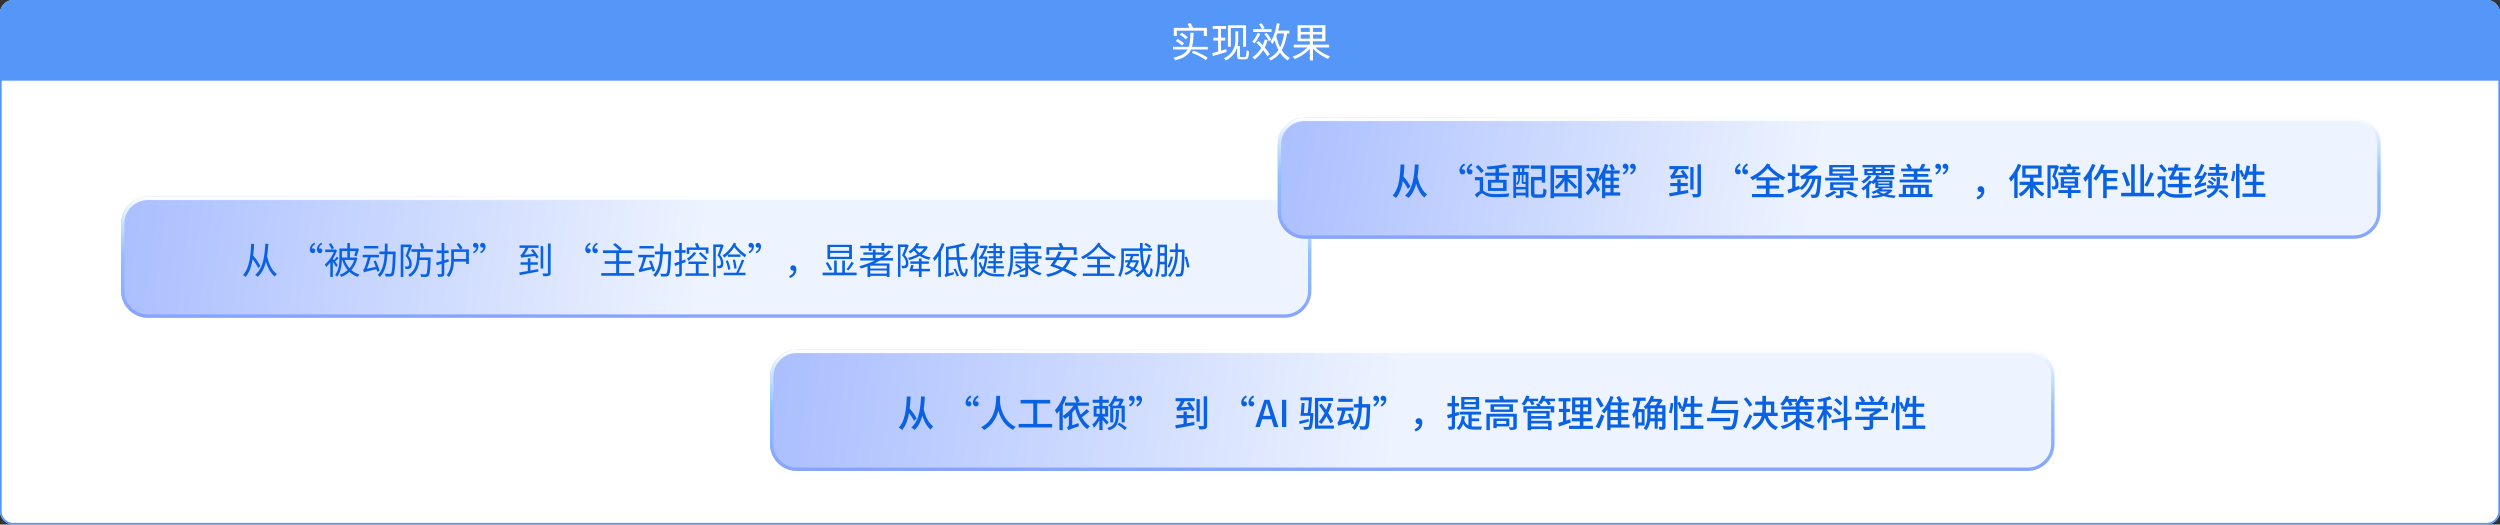 <svg xmlns="http://www.w3.org/2000/svg" width="1487" height="312" fill="none" viewBox="0 0 1487 312"><rect x="0" y="0" width="1487" height="312" fill="#333333" stroke="none"/><defs><linearGradient id="a" x1="0" x2=".51" y1="0" y2=".007"><stop offset="0%" stop-color="#aabeff"/><stop offset="98.571%" stop-color="#eef4ff"/></linearGradient><linearGradient id="b" x1=".5" x2=".5" y1="0" y2="1"><stop offset="0%" stop-color="#fff"/><stop offset="47.26%" stop-color="#8fc2ff"/><stop offset="99.286%" stop-color="#87a3ff"/></linearGradient><linearGradient id="c" x1="0" x2=".509" y1="0" y2=".006"><stop offset="0%" stop-color="#aabeff"/><stop offset="98.571%" stop-color="#eef4ff"/></linearGradient><linearGradient id="d" x1=".5" x2=".5" y1="0" y2="1"><stop offset="0%" stop-color="#fff"/><stop offset="47.26%" stop-color="#8fc2ff"/><stop offset="99.286%" stop-color="#87a3ff"/></linearGradient><linearGradient id="e" x1="0" x2=".512" y1="0" y2=".009"><stop offset="0%" stop-color="#aabeff"/><stop offset="98.571%" stop-color="#eef4ff"/></linearGradient><linearGradient id="f" x1=".5" x2=".5" y1="0" y2="1"><stop offset="0%" stop-color="#fff"/><stop offset="47.26%" stop-color="#8fc2ff"/><stop offset="99.286%" stop-color="#87a3ff"/></linearGradient></defs><path fill="#fff" d="M0 8v296a8 8 0 0 0 8 8h1471a8 8 0 0 0 8-8V8a8 8 0 0 0-8-8H8a8 8 0 0 0-8 8"/><path fill="#5597f8" fill-rule="evenodd" d="M0 8v296a8 8 0 0 0 8 8h1471a8 8 0 0 0 8-8V8a8 8 0 0 0-8-8H8a8 8 0 0 0-8 8m1 0v296q0 2.9 2.05 4.95T8 311h1471q2.9 0 4.95-2.05T1486 304V8q0-2.9-2.05-4.95T1479 1H8Q5.1 1 3.05 3.05T1 8"/><path fill="#5597f8" d="M0 48h1487V8a8 8 0 0 0-8-8H8a8 8 0 0 0-8 8z"/><path fill="#fff" d="M708.912 31.432c3.192 1.2 6.384 2.856 8.328 4.344l1.104-1.416c-1.992-1.416-5.352-3.072-8.568-4.248zm-7.152-10.8c1.296.768 2.832 1.968 3.528 2.808l1.152-1.296c-.744-.864-2.304-1.944-3.6-2.664zm-2.4 3.744c1.368.744 2.976 1.944 3.744 2.808l1.104-1.368c-.792-.84-2.424-1.944-3.768-2.64zm-1.2-7.8v4.872h1.8v-3.192h16.056v3.192h1.872v-4.872h-8.232c-.36-.84-.984-2.016-1.584-2.904l-1.776.552c.432.72.888 1.584 1.224 2.352zm-.456 11.28v1.56h8.664c-1.344 2.328-3.816 3.888-8.424 4.848.384.408.84 1.104 1.032 1.584 5.4-1.248 8.088-3.336 9.456-6.432h10.008v-1.56h-9.456c.696-2.328.864-5.112.96-8.4h-1.872c-.096 3.408-.24 6.168-1.008 8.4zm32.664-12.84v12.768h1.728V16.6h7.272v11.184h1.776V15.016zM721.032 31.6l.408 1.752a895 895 0 0 1 8.184-2.448l-.216-1.68-3.144.936v-6.072h2.52v-1.68h-2.52v-5.256h3v-1.68h-7.944v1.68h3.216v5.256h-2.856v1.68h2.856v6.576c-1.32.36-2.52.696-3.504.936m13.776-12.96v4.632c0 3.768-.768 8.304-6.84 11.424.36.264.936.936 1.128 1.296 3.984-2.088 5.88-4.944 6.744-7.824v5.064c0 1.632.624 2.064 2.304 2.064h2.208c2.064 0 2.352-.96 2.568-4.752a3.6 3.6 0 0 1-1.464-.72c-.12 3.432-.264 4.104-1.104 4.104h-1.968c-.672 0-.864-.168-.864-.864v-5.688h-1.464c.336-1.392.432-2.784.432-4.056v-4.68zm13.248.96c-.768 1.848-1.968 3.816-3.216 5.184.36.24 1.008.816 1.272 1.08 1.248-1.44 2.616-3.72 3.504-5.808zm3.96.648c1.08 1.296 2.208 3.072 2.664 4.248l1.44-.84c-.48-1.152-1.656-2.88-2.76-4.128zm-3.192-5.832c.696.888 1.392 2.088 1.728 2.928h-5.16v1.632h10.92v-1.632h-5.448l1.32-.6c-.336-.816-1.104-2.04-1.872-2.928zm-1.512 10.944c.96.936 1.968 2.016 2.904 3.12-1.344 2.328-3.12 4.2-5.304 5.544.384.288 1.032.96 1.272 1.296 2.04-1.392 3.768-3.216 5.16-5.472 1.032 1.32 1.92 2.592 2.448 3.6l1.44-1.128c-.648-1.152-1.752-2.616-2.976-4.08a26 26 0 0 0 1.704-4.416l-1.704-.312c-.312 1.2-.72 2.304-1.2 3.36a60 60 0 0 0-2.4-2.472zm12.456-5.472h4.008c-.48 3.216-1.2 5.952-2.352 8.208-.984-1.968-1.728-4.176-2.232-6.528zm-.288-6.072c-.696 4.272-1.896 8.376-3.864 10.992.384.312.984 1.008 1.224 1.368.48-.672.912-1.416 1.32-2.232.6 2.136 1.344 4.104 2.256 5.832-1.416 2.088-3.312 3.696-5.856 4.872.384.312 1.008 1.008 1.248 1.344 2.304-1.2 4.128-2.712 5.544-4.608 1.248 1.896 2.76 3.456 4.584 4.512a7.3 7.3 0 0 1 1.272-1.44c-1.944-1.008-3.528-2.616-4.824-4.632 1.56-2.64 2.52-5.904 3.144-9.936h1.368v-1.68h-6.648c.36-1.32.648-2.712.912-4.128zm12.336 1.176v9.552h7.248v2.04h-9.576v1.656h8.112c-2.16 2.304-5.592 4.368-8.736 5.4.408.384.96 1.032 1.248 1.488 3.168-1.2 6.624-3.48 8.952-6.12v6.912h1.896v-7.032c2.376 2.568 5.88 4.896 8.976 6.12.264-.456.84-1.128 1.224-1.512-3.024-1.008-6.504-3.048-8.736-5.256h8.112v-1.656h-9.576v-2.04h7.392v-9.552zm1.848 5.496h5.4v2.496h-5.4zm7.296 0h5.448v2.496h-5.448zm-7.296-3.936h5.4V19h-5.4zm7.296 0h5.448V19h-5.448z"/><path fill="url(#a)" d="M72 133v40c0 8.837 7.163 16 16 16h676c8.837 0 16-7.163 16-16v-40c0-8.837-7.163-16-16-16H88c-8.837 0-16 7.163-16 16"/><path fill="url(#b)" fill-rule="evenodd" d="M72 133v40c0 8.837 7.163 16 16 16h676c8.837 0 16-7.163 16-16v-40c0-8.837-7.163-16-16-16H88c-8.837 0-16 7.163-16 16m2 0v40q0 5.799 4.1 9.9 4.101 4.1 9.9 4.1h676q5.799 0 9.9-4.1 4.1-4.101 4.1-9.9v-40q0-5.799-4.1-9.9-4.101-4.1-9.9-4.1H88q-5.799 0-9.9 4.1-4.1 4.101-4.1 9.9"/><path fill="#0a62e3" d="M149.35 145.004c-.33 8.162-1.21 14.718-4.84 18.568.44.264 1.32.858 1.584 1.144 2.244-2.662 3.476-6.204 4.18-10.56 1.342 1.782 2.64 3.85 3.322 5.258l1.254-1.166c-.814-1.716-2.618-4.29-4.246-6.248.264-2.134.418-4.444.55-6.908zm8.47-.022c-.484 8.47-1.65 14.85-6.05 18.524.44.264 1.298.858 1.584 1.144 2.42-2.266 3.894-5.258 4.84-8.976.968 3.212 2.596 6.71 5.28 8.822.286-.484.858-1.188 1.232-1.496-3.366-2.31-5.082-7.04-5.83-10.736.33-2.2.55-4.598.726-7.194zm29.656.22-.462-.836c-1.408.638-2.75 2.156-2.75 4.114 0 1.21.792 2.09 1.738 2.09.99 0 1.496-.748 1.496-1.43 0-.792-.55-1.408-1.364-1.408-.242 0-.484.066-.616.176 0-.968.77-2.112 1.958-2.706m4.224 0-.462-.836c-1.408.638-2.75 2.156-2.75 4.114 0 1.21.792 2.09 1.738 2.09.99 0 1.496-.748 1.496-1.43 0-.792-.55-1.408-1.386-1.408-.242 0-.462.066-.594.176 0-.968.77-2.112 1.958-2.706m3.916.022c.594.968 1.364 2.266 1.672 3.124l1.342-.77c-.374-.792-1.122-2.046-1.76-2.97zm-2.2 3.19v1.518h5.17c-1.21 2.816-3.388 5.72-5.39 7.37.242.286.638 1.078.77 1.518a23 23 0 0 0 2.486-2.706v8.624h1.54v-8.866a43 43 0 0 1 1.98 3.014l.902-1.276-1.562-2.002c.638-.55 1.386-1.342 2.09-2.068l-1.034-.924a23 23 0 0 1-1.716 2.178l-.66-.792v-.066c.99-1.562 1.848-3.256 2.464-4.95l-.836-.638-.242.066zm8.448-.638v5.742c0 3.058-.242 7.15-2.574 10.032.352.198.968.726 1.21 1.056 2.222-2.772 2.772-6.798 2.86-9.988h.198c.748 2.31 1.826 4.334 3.234 5.984a13.4 13.4 0 0 1-4.752 2.794c.308.33.704.946.902 1.342a15.5 15.5 0 0 0 4.928-3.014c1.364 1.298 3.014 2.288 4.906 2.948.242-.44.704-1.078 1.034-1.408-1.87-.55-3.498-1.452-4.84-2.64 1.628-1.848 2.904-4.202 3.608-7.15l-.99-.396-.308.088h-3.146v-3.85h3.41a32 32 0 0 1-.836 2.794l1.386.33c.462-1.1.99-2.904 1.43-4.444l-1.166-.286-.242.066h-3.982v-3.256h-1.54v3.256zm4.73 1.54v3.85h-3.212v-3.85zm4.07 5.302a13.6 13.6 0 0 1-2.794 4.906c-1.232-1.386-2.178-3.036-2.838-4.906zm5.83-8.294v1.474h8.514v-1.474zm12.408-1.43c0 1.562 0 3.146-.066 4.708h-3.146v1.584h3.08c-.264 5.016-1.144 9.614-4.158 12.364.44.242 1.012.792 1.298 1.188 3.234-3.08 4.18-8.096 4.488-13.552h3.278c-.242 7.81-.528 10.736-1.122 11.396-.22.264-.462.33-.858.33-.462 0-1.628 0-2.86-.132.286.484.462 1.166.506 1.628 1.166.088 2.376.088 3.058.022.704-.066 1.144-.264 1.584-.836.77-.968 1.034-4.092 1.342-13.156v-.836h-4.862c.044-1.562.066-3.146.066-4.708zm-12.408 17.138.022-.022v.044c.506-.308 1.298-.55 7.414-1.936l.418 1.474 1.452-.484c-.418-1.54-1.408-4.158-2.244-6.138l-1.364.374c.44 1.034.88 2.244 1.276 3.388l-5.236 1.1a42.7 42.7 0 0 0 2.244-6.754h4.928v-1.518h-9.68v1.518h3.058c-.572 2.574-1.496 5.17-1.804 5.896-.374.836-.66 1.43-1.012 1.54.198.396.44 1.188.528 1.518m33.242-17.116c.396 1.056.836 2.464 1.034 3.3l1.562-.462c-.198-.814-.66-2.178-1.078-3.19zm-5.016 3.3v1.562h3.498c-.154 5.896-.594 11.066-5.478 13.706.396.286.88.836 1.1 1.21 3.85-2.134 5.192-5.742 5.698-10.054h4.95c-.198 5.654-.462 7.766-.924 8.272-.198.22-.418.286-.814.264-.44 0-1.584 0-2.794-.11.286.462.484 1.144.506 1.628 1.166.044 2.376.088 3.014 0 .682-.066 1.122-.22 1.518-.726.682-.792.924-3.256 1.166-10.076v-.77h-6.468c.066-1.078.132-2.2.154-3.344h7.634v-1.562zm-6.38-2.75v19.294h1.562v-17.798h3.234c-.506 1.562-1.188 3.63-1.87 5.28 1.672 1.782 2.09 3.3 2.09 4.532 0 .682-.132 1.298-.462 1.54-.22.132-.462.22-.748.22-.396 0-.858 0-1.386-.022.264.418.396 1.056.418 1.496a13 13 0 0 0 1.606-.022c.44-.066.858-.198 1.188-.44.638-.44.902-1.386.902-2.596 0-1.408-.374-3.014-2.09-4.906.792-1.804 1.672-4.114 2.354-5.984l-1.122-.682-.264.088zm24.332-.924v4.422h-2.948v1.584h2.948v4.752c-1.232.352-2.376.682-3.3.902l.462 1.628 2.838-.858v5.72c0 .308-.11.396-.396.396-.264.022-1.166.022-2.178 0 .242.462.418 1.166.506 1.584 1.474 0 2.354-.044 2.904-.308.572-.264.77-.748.77-1.672v-6.226l2.684-.836-.242-1.518-2.442.726v-4.29h2.552v-1.584h-2.552v-4.422zm8.866.616c.792.99 1.65 2.266 2.046 3.168h-5.214v5.874c0 2.948-.286 6.754-2.728 9.438.374.242 1.056.836 1.32 1.166 2.288-2.508 2.904-6.16 3.036-9.218h7.238v1.386h1.65v-8.646h-5.258l1.496-.66c-.396-.858-1.254-2.112-2.112-3.08zm5.698 8.866h-7.216v-4.202h7.216zm8.36-4.202.462.836c1.408-.66 2.75-2.156 2.75-4.114 0-1.21-.792-2.09-1.738-2.09-.99 0-1.496.726-1.496 1.43 0 .792.55 1.408 1.364 1.408.242 0 .484-.088.616-.176 0 .968-.77 2.112-1.958 2.706m-4.224 0 .462.836c1.408-.66 2.75-2.156 2.75-4.114 0-1.21-.792-2.09-1.738-2.09-.99 0-1.496.726-1.496 1.43 0 .792.55 1.408 1.386 1.408.242 0 .462-.088.594-.176 0 .968-.77 2.112-1.958 2.706m40.194-3.41v13.332h1.54v-13.332zm4.356-1.54v17.314c0 .374-.11.484-.484.484-.374.022-1.584.022-2.882-.022.264.44.528 1.188.616 1.65 1.606 0 2.772-.044 3.454-.33.66-.264.902-.748.902-1.782v-17.314zm-17.094 17.204.374 1.584c2.904-.572 7.084-1.364 11-2.134l-.088-1.452-4.62.858v-3.454h4.4v-1.474h-4.4v-2.354h-1.562v2.354h-4.334v1.474h4.334v3.718zm1.254-8.734c.528-.242 1.342-.33 8.228-.99.308.506.572.968.77 1.364l1.254-.836c-.638-1.254-2.09-3.256-3.322-4.73l-1.21.704c.55.66 1.122 1.452 1.65 2.2l-5.632.484c.902-1.188 1.804-2.662 2.552-4.114h5.962v-1.452h-11.308v1.452h3.498c-.704 1.562-1.606 2.97-1.936 3.388-.374.528-.704.902-1.056.968.198.44.44 1.21.55 1.562m41.25-8.14-.462-.836c-1.408.638-2.75 2.156-2.75 4.114 0 1.21.792 2.09 1.738 2.09.99 0 1.496-.748 1.496-1.43 0-.792-.55-1.408-1.364-1.408-.242 0-.484.066-.616.176 0-.968.77-2.112 1.958-2.706m4.224 0-.462-.836c-1.408.638-2.75 2.156-2.75 4.114 0 1.21.792 2.09 1.738 2.09.99 0 1.496-.748 1.496-1.43 0-.792-.55-1.408-1.386-1.408-.242 0-.462.066-.594.176 0-.968.77-2.112 1.958-2.706m9.064.308c1.342.99 2.882 2.398 3.762 3.41h-9.724v1.606h7.832v4.84h-6.82v1.606h6.82v5.434h-8.866v1.606h19.624v-1.606h-8.976v-5.434h6.952v-1.606h-6.952v-4.84h7.854v-1.606h-7.15l1.056-.77c-.88-1.034-2.662-2.53-4.07-3.542zm15.73.814v1.474h8.514v-1.474zm12.408-1.43c0 1.562 0 3.146-.066 4.708h-3.146v1.584h3.08c-.264 5.016-1.144 9.614-4.158 12.364.44.242 1.012.792 1.298 1.188 3.234-3.08 4.18-8.096 4.488-13.552h3.278c-.242 7.81-.528 10.736-1.122 11.396-.22.264-.462.33-.858.33-.462 0-1.628 0-2.86-.132.286.484.462 1.166.506 1.628 1.166.088 2.376.088 3.058.022.704-.066 1.144-.264 1.584-.836.77-.968 1.034-4.092 1.342-13.156v-.836h-4.862c.044-1.562.066-3.146.066-4.708zm-12.408 17.138.022-.022v.044c.506-.308 1.298-.55 7.414-1.936l.418 1.474 1.452-.484c-.418-1.54-1.408-4.158-2.244-6.138l-1.364.374c.44 1.034.88 2.244 1.276 3.388l-5.236 1.1a42.7 42.7 0 0 0 2.244-6.754h4.928v-1.518h-9.68v1.518h3.058c-.572 2.574-1.496 5.17-1.804 5.896-.374.836-.66 1.43-1.012 1.54.198.396.44 1.188.528 1.518m35.332-11.198c1.386 1.254 3.256 3.036 4.158 4.048l1.078-1.078c-.968-.99-2.838-2.684-4.224-3.872zm-2.97-.88c-1.034 1.452-2.64 2.926-4.18 3.916.308.286.836.946 1.034 1.254 1.584-1.144 3.41-2.926 4.598-4.642zM404 144.498v4.29h-2.662v1.562H404v5.258c-1.1.374-2.112.682-2.904.924l.374 1.65 2.53-.924v5.39c0 .308-.11.396-.374.396-.264.022-1.122.022-2.068 0 .22.44.418 1.122.462 1.518 1.386.022 2.266-.044 2.772-.286.55-.264.748-.726.748-1.628v-5.94l2.376-.858-.264-1.518-2.112.748v-4.73h2.288v-1.562h-2.288v-4.29zm3.696 18.062v1.474H421.6v-1.474h-6.05v-5.522h4.488v-1.474h-10.56v1.474h4.4v5.522zm5.632-17.666c.308.682.682 1.562.946 2.288h-5.808v3.85h1.496v-2.398h9.834v2.178h1.584v-3.63h-5.324c-.264-.77-.748-1.826-1.188-2.684zm18.326 10.296c.66 1.672 1.254 3.872 1.43 5.324l1.364-.396c-.198-1.408-.836-3.586-1.474-5.258zm4.202-.616c.396 1.672.792 3.85.902 5.28l1.364-.22c-.132-1.43-.506-3.564-.946-5.236zm-11.594-9.174v19.294h1.496v-17.798h2.772c-.462 1.474-1.1 3.41-1.738 4.994 1.584 1.76 1.98 3.256 1.98 4.466 0 .682-.132 1.298-.462 1.54-.176.132-.418.176-.682.198-.374.022-.792 0-1.276-.022.242.418.374 1.056.396 1.452.506.022 1.034.022 1.474-.022.462-.066.858-.176 1.166-.418.594-.44.858-1.386.858-2.574 0-1.386-.374-2.97-1.958-4.818.726-1.738 1.54-3.916 2.178-5.72l-1.078-.638-.242.066zm12.188-1.034c-1.43 3.08-3.982 5.83-6.688 7.524.286.33.814 1.012.99 1.342a23 23 0 0 0 2.2-1.782v1.32h7.458v-1.43h-7.326a23.3 23.3 0 0 0 3.63-4.356c1.65 2.2 4.158 4.598 6.358 6.094.176-.44.55-1.122.858-1.496-2.244-1.342-4.95-3.784-6.424-5.94l.396-.77zm-5.984 17.864v1.474h12.958v-1.474h-4.136c1.144-2.068 2.464-5.06 3.41-7.436l-1.474-.396c-.77 2.354-2.156 5.72-3.322 7.832zm18.986-12.408.462.836c1.408-.66 2.75-2.156 2.75-4.114 0-1.21-.792-2.09-1.738-2.09-.99 0-1.496.726-1.496 1.43 0 .792.55 1.408 1.364 1.408.242 0 .484-.088.616-.176 0 .968-.77 2.112-1.958 2.706m-4.224 0 .462.836c1.408-.66 2.75-2.156 2.75-4.114 0-1.21-.792-2.09-1.738-2.09-.99 0-1.496.726-1.496 1.43 0 .792.55 1.408 1.386 1.408.242 0 .462-.088.594-.176 0 .968-.77 2.112-1.958 2.706m24.618 15.532c2.31-.814 3.806-2.618 3.806-4.994 0-1.54-.66-2.53-1.87-2.53-.902 0-1.672.55-1.672 1.584s.748 1.562 1.65 1.562l.374-.044c-.11 1.518-1.078 2.552-2.772 3.256zm23.914-14.894h11.286v2.288H493.76zm0-3.542h11.286v2.266H493.76zm-1.606-1.32v8.492h14.564v-8.492zm14.278 10.142c-.726 1.408-2.046 3.3-3.036 4.488l1.276.638c1.012-1.188 2.244-2.926 3.19-4.466zm-15.312.726c.902 1.408 1.958 3.344 2.464 4.488l1.342-.66c-.484-1.122-1.606-3.014-2.508-4.378zm9.834-1.496v7.172h-3.256v-7.172h-1.562v7.172h-6.864v1.584h20.24v-1.584h-6.974v-7.172zm27.654-6.116a21 21 0 0 1-2.464 2.376v-1.122h-5.368v-1.628h-1.628v1.628h-5.632v1.408h5.632v1.98h-7.48v1.474h8.624c-2.86 1.408-5.984 2.53-9.174 3.344.308.352.748 1.078.902 1.43 1.32-.396 2.662-.814 3.96-1.32v6.336h1.628v-.682h9.834v.66h1.628v-8.03h-8.998a38 38 0 0 0 3.256-1.738h7.832v-1.474h-5.544a25.4 25.4 0 0 0 4.356-3.85zm-7.832 4.642v-1.98h5.016a27 27 0 0 1-2.838 1.98zm-3.168 7.392h9.834v1.87h-9.834zm0-1.144v-1.738h9.834v1.738zm-5.896-13.596v1.474h5.016v1.628h1.606v-1.628h5.984v1.628h1.606v-1.628h5.126v-1.474h-5.126v-1.628h-1.606v1.628h-5.984v-1.628h-1.606v1.628zm37.928 1.628c-.682.99-1.606 1.87-2.662 2.618-.99-.704-1.804-1.518-2.42-2.42l.176-.198zm-4.466-3.256c-.902 1.65-2.552 3.652-4.84 5.126.352.242.836.77 1.078 1.122a16.4 16.4 0 0 0 2.178-1.804c.616.814 1.32 1.562 2.134 2.244-1.716.99-3.696 1.716-5.676 2.156.286.33.682.924.836 1.32 2.156-.55 4.268-1.386 6.116-2.53 1.65 1.078 3.564 1.87 5.632 2.332.22-.418.66-1.034 1.012-1.342-1.936-.374-3.784-1.034-5.346-1.892 1.518-1.188 2.772-2.618 3.586-4.378l-1.034-.506-.264.066h-4.796c.374-.528.726-1.078 1.034-1.606zm-3.74 10.956v1.452h5.104v2.992h-3.718l.616-2.156-1.496-.198c-.286 1.232-.748 2.772-1.144 3.806h5.742v3.388h1.606v-3.388h4.994v-1.452h-4.994v-2.992h4.312v-1.452h-4.312v-1.694h-1.606v1.694zm-7.326-10.054v19.294h1.474v-17.798h2.948c-.55 1.474-1.254 3.41-1.98 4.972 1.782 1.76 2.244 3.256 2.266 4.466 0 .704-.132 1.32-.528 1.54-.176.154-.44.198-.748.22a8 8 0 0 1-1.408-.044c.264.44.418 1.056.44 1.474.528.022 1.1.022 1.584-.044.484-.044.88-.176 1.21-.396.638-.462.924-1.408.924-2.596 0-1.386-.418-2.97-2.2-4.796.836-1.76 1.716-3.894 2.42-5.698l-1.078-.66-.242.066zm33 14.696c.748 1.364 1.606 3.19 1.936 4.29l1.298-.462c-.396-1.1-1.276-2.882-2.024-4.202zm-6.886-15.51c-1.21 3.432-3.212 6.82-5.346 9.02.308.374.77 1.254.924 1.65.792-.836 1.562-1.826 2.288-2.926v12.364h1.562v-14.938a39 39 0 0 0 2.134-4.708zm2.156 20.24c.374-.242.968-.484 4.994-1.65a9 9 0 0 1-.044-1.386l-3.102.792v-8.074h5.038c.66 5.94 1.958 9.988 4.356 10.032.858.022 1.628-.946 2.046-4.29-.286-.132-.924-.528-1.21-.836-.154 2.046-.44 3.19-.858 3.168-1.21-.066-2.178-3.322-2.728-8.074h4.444v-1.562h-4.62a94 94 0 0 1-.374-5.962c1.496-.33 2.904-.704 4.092-1.122l-1.408-1.32c-2.398.924-6.622 1.782-10.34 2.332l.022.022-.022 15.202c0 .836-.528 1.188-.902 1.342.242.33.528.99.616 1.386m6.732-11.88h-4.884v-4.84a81 81 0 0 0 4.532-.792c.088 1.98.198 3.872.352 5.632m11.968-8.426c-.858 3.256-2.266 6.446-3.96 8.58.286.396.704 1.298.836 1.694.572-.726 1.122-1.584 1.628-2.486v12.386h1.474v-15.422a39 39 0 0 0 1.518-4.334zm7.084 1.804v1.232h2.772v1.716h-3.762v1.276h3.762v1.804h-2.772v1.232h2.772v1.672h-3.124v1.32h3.124v1.716h-3.696v1.342h3.696v2.662h1.408v-2.662h4.708v-1.342h-4.708v-1.716h3.982v-1.32h-3.982v-1.672h3.63v-3.036h1.584v-1.276h-1.584v-2.948h-3.63v-1.738h-1.408v1.738zm4.18 4.224h2.31v1.804h-2.31zm0-1.276v-1.716h2.31v1.716zm-9.614 5.148c0-.176.286-.374.572-.528h2.464c-.22 2.024-.594 3.718-1.122 5.17-.528-.88-.99-1.936-1.342-3.212l-1.188.44c.506 1.738 1.144 3.124 1.892 4.224-.704 1.364-1.606 2.42-2.684 3.168.308.198.858.726 1.1 1.034.99-.726 1.87-1.716 2.574-3.014 2.2 2.244 5.126 2.75 8.448 2.75h3.586c.066-.418.308-1.1.55-1.474-.88.022-3.388.022-4.07.022-3.014 0-5.83-.44-7.876-2.618.836-1.98 1.408-4.51 1.694-7.656l-.902-.22-.264.044h-1.628c1.034-1.694 2.09-3.85 2.992-6.028l-.99-.66-.484.22h-3.432v1.452h2.86c-.77 1.958-1.76 3.74-2.112 4.29-.418.682-.946 1.276-1.32 1.364.22.308.55.924.682 1.232m20.988 3.366c1.1.704 2.53 1.716 3.212 2.376l.99-1.034c-.748-.616-2.2-1.606-3.278-2.244zm12.056-4.07v1.738h-4.268v-1.738zm0-1.254h-4.268V150.9h4.268zm-7.062-7.722c.33.506.704 1.122.99 1.694h-8.712v6.512c0 3.234-.154 7.722-1.914 10.89.374.176 1.056.616 1.364.902 1.848-3.344 2.134-8.36 2.134-11.792v-5.038h7.26v1.76h-5.654v1.21h5.654v1.584h-6.71v1.254h6.71v1.738h-5.852v1.21h5.852v2.53c-2.684 1.078-5.478 2.2-7.304 2.838l.66 1.364c1.87-.792 4.312-1.848 6.644-2.904v2.354c0 .374-.132.484-.528.506-.374.022-1.716.022-3.08-.022.242.396.462 1.012.572 1.408 1.826 0 2.992 0 3.74-.22.682-.242.968-.66.968-1.672v-3.63c1.716 2.156 4.202 3.718 7.15 4.488.22-.374.638-.99.99-1.298-1.936-.418-3.674-1.144-5.126-2.156a30 30 0 0 0 3.74-2.288l-1.232-.968c-.88.748-2.354 1.738-3.542 2.464-.814-.726-1.474-1.518-1.98-2.398v-.396h5.83v-2.838h2.156v-1.452h-2.156v-2.706h-5.83v-1.76h7.766v-1.474h-7.656c-.33-.66-.836-1.496-1.298-2.156zm20.79.132c.352.66.726 1.474 1.034 2.156h-8.096v4.466h1.65v-2.904h14.542v2.904h1.738v-4.466h-7.898a56 56 0 0 0-1.276-2.574zm5.324 9.79c-.682 1.782-1.65 3.212-2.904 4.4a83 83 0 0 0-4.708-1.716 58 58 0 0 0 1.738-2.684zm-7.854 0a50 50 0 0 1-2.332 3.41 91 91 0 0 1 5.786 2.156c-2.134 1.43-4.884 2.354-8.228 2.948.352.352.858 1.1 1.056 1.496 3.586-.77 6.578-1.914 8.932-3.696 2.772 1.21 5.324 2.508 6.952 3.608l1.364-1.43c-1.694-1.078-4.202-2.288-6.93-3.432 1.342-1.342 2.376-3.014 3.146-5.06h4.246v-1.562h-11.11c.594-1.1 1.144-2.2 1.584-3.234l-1.782-.352c-.44 1.122-1.078 2.354-1.76 3.586h-5.984v1.562zm26.268-10.406c-2.222 3.498-6.248 6.732-10.274 8.558.418.352.902.902 1.144 1.342.88-.44 1.76-.946 2.618-1.496v1.43h5.808v3.432h-5.676v1.474h5.676v3.63h-8.47v1.496h18.766v-1.496h-8.58v-3.63h5.94v-1.474h-5.94v-3.432h5.94v-1.452c.836.572 1.672 1.1 2.552 1.606.242-.484.726-1.056 1.144-1.386-3.586-1.892-6.842-4.18-9.57-7.348l.374-.572zm-6.446 8.36c2.486-1.606 4.796-3.652 6.6-5.896 2.09 2.398 4.312 4.246 6.754 5.896zm33.814-7.194c1.1.616 2.442 1.562 3.102 2.2l.968-1.056c-.682-.638-2.046-1.54-3.146-2.09zm-13.662 2.288v6.292c0 2.926-.176 6.886-1.87 9.746.352.176.99.682 1.254.99 1.87-3.036 2.156-7.568 2.156-10.736v-4.796h9.658c.176 4.18.594 7.92 1.364 10.692a13.5 13.5 0 0 1-4.158 3.718c.33.286.924.88 1.166 1.188a15.3 15.3 0 0 0 3.564-3.168c.792 1.98 1.826 3.146 3.212 3.146 1.562 0 2.09-1.078 2.376-4.664-.418-.198-.99-.528-1.342-.88-.088 2.794-.33 3.96-.858 3.96-.88 0-1.65-1.144-2.244-3.102 1.518-2.332 2.596-5.192 3.3-8.58l-1.54-.242c-.506 2.552-1.254 4.818-2.288 6.732-.484-2.354-.814-5.368-.946-8.8h5.522v-1.496h-5.588c-.022-1.034-.022-2.09-.022-3.19h-1.628l.066 3.19zm2.662 10.956c1.056.396 2.2.924 3.3 1.474a10.85 10.85 0 0 1-4.114 2.222c.286.308.638.836.814 1.21 1.716-.594 3.3-1.474 4.598-2.728.902.506 1.694.99 2.31 1.43l.924-1.1c-.594-.418-1.408-.88-2.288-1.364 1.034-1.276 1.826-2.86 2.288-4.796l-.902-.308-.264.044h-3.102c.352-.814.682-1.65.946-2.42h3.3v-1.342h-7.898v1.342h3.102a26 26 0 0 1-.968 2.42h-2.398v1.32h1.782c-.484.968-.968 1.87-1.43 2.596m6.072-2.596c-.44 1.188-1.034 2.222-1.782 3.08a56 56 0 0 0-2.354-1.078c.33-.594.682-1.276 1.034-2.002zm20.636-3.52c-.374 2.2-1.056 4.4-2.002 5.918.308.176.88.572 1.144.77.968-1.606 1.76-4.026 2.222-6.446zm8.338.352c.616 2.024 1.232 4.708 1.408 6.292l1.43-.374c-.22-1.518-.858-4.18-1.518-6.182zm-16.06-7.414v7.854c0 3.212-.11 7.59-1.518 10.67.374.132 1.012.506 1.298.726.946-2.112 1.364-4.906 1.54-7.524h2.75v5.544c0 .286-.11.374-.352.374-.242.022-1.012.022-1.848 0 .198.396.396 1.1.44 1.496 1.254 0 2.024-.044 2.552-.286.484-.264.66-.726.66-1.54V145.51zm1.43 1.518h2.64v3.52h-2.64zm0 5.038h2.64v3.63h-2.684l.044-2.332zm9.086-7.348v3.652h-3.322v1.54h3.322c-.066 4.334-.638 9.614-4.378 13.904.374.198.968.682 1.232.99 3.96-4.598 4.554-10.252 4.62-14.894h2.464c-.22 8.866-.462 12.034-.99 12.716-.198.308-.374.374-.726.352-.418 0-1.298 0-2.288-.066.264.418.418 1.078.462 1.54.924.044 1.87.044 2.486-.022s1.034-.264 1.43-.836c.726-.99.924-4.246 1.166-14.388v-.836h-4.004v-3.652z"/><path fill="url(#c)" d="M458 264.094c0 8.837 7.163 16 16 16h732c8.837 0 16-7.163 16-16V224c0-8.837-7.163-16-16-16H474c-8.837 0-16 7.163-16 16z"/><path fill="url(#d)" fill-rule="evenodd" d="M458 264.094c0 8.837 7.163 16 16 16h732c8.837 0 16-7.163 16-16V224c0-8.837-7.163-16-16-16H474c-8.837 0-16 7.163-16 16zm2 0q0 5.8 4.1 9.9 4.101 4.1 9.9 4.1h732q5.799 0 9.9-4.1 4.1-4.1 4.1-9.9V224q0-5.799-4.1-9.9-4.101-4.1-9.9-4.1H474q-5.799 0-9.9 4.1-4.1 4.101-4.1 9.9z"/><path fill="#0a62e3" d="M539.337 235.85c-.286 8.096-1.166 14.718-4.752 18.48.572.308 1.694 1.078 2.046 1.43 2.112-2.53 3.322-5.94 4.048-10.076 1.232 1.606 2.398 3.432 2.992 4.708l1.562-1.496c-.792-1.628-2.53-4.07-4.158-5.918.264-2.178.44-4.554.55-7.062zm8.492-.022c-.396 8.382-1.54 14.828-5.808 18.436.572.33 1.672 1.122 2.046 1.452 2.2-2.112 3.608-4.928 4.532-8.404.968 3.08 2.53 6.248 4.95 8.206.352-.594 1.1-1.496 1.562-1.914-3.234-2.222-4.906-6.842-5.676-10.472.33-2.222.528-4.62.682-7.216zm29.942.396-.55-.968c-1.474.682-2.86 2.2-2.86 4.246 0 1.276.792 2.222 1.826 2.222s1.584-.748 1.584-1.518c0-.836-.572-1.496-1.452-1.496-.22 0-.418.066-.55.154.022-.858.748-2.046 2.002-2.64m4.312 0-.528-.968c-1.496.682-2.86 2.2-2.86 4.246 0 1.276.792 2.222 1.826 2.222 1.012 0 1.584-.748 1.584-1.518 0-.836-.572-1.496-1.452-1.496-.22 0-.44.066-.55.154.022-.858.748-2.046 1.98-2.64m10.428-.748c-.066 3.542.176 13.926-8.91 18.634.682.462 1.364 1.122 1.716 1.672 5.016-2.794 7.37-7.282 8.492-11.462 1.166 4.004 3.608 8.888 8.822 11.352.308-.572.924-1.298 1.54-1.782-7.766-3.454-9.13-12.32-9.438-15.092.11-1.32.132-2.464.154-3.322zm13.376 16.676v2.09h19.91v-2.09h-8.888v-12.166h7.722v-2.156h-17.578v2.156h7.524v12.166zm29.722 3.784v-.022c.506-.374 1.298-.704 6.182-2.442-.11-.44-.242-1.254-.286-1.804l-3.74 1.232v-7.502a32 32 0 0 0 1.76-2.112c1.43 5.126 3.784 9.57 7.216 11.946.352-.55 1.034-1.32 1.54-1.716-1.914-1.166-3.498-3.08-4.774-5.368 1.386-.924 3.014-2.244 4.356-3.388l-1.562-1.452c-.88 1.012-2.31 2.288-3.564 3.278a27 27 0 0 1-1.782-5.236h6.732v-1.936h-7.194l1.672-.616c-.264-.902-.946-2.288-1.562-3.344l-1.848.616c.55 1.034 1.166 2.442 1.408 3.344h-6.732v1.936h5.038c-1.65 2.398-3.982 4.576-6.336 6.028v-6.336c.88-1.606 1.65-3.3 2.266-4.972l-1.958-.594c-1.144 3.256-3.036 6.468-5.038 8.558.374.506.968 1.606 1.166 2.112a25 25 0 0 0 1.584-1.958v11.66h1.98v-8.25a15 15 0 0 1 1.276 1.606 24 24 0 0 0 2.332-1.826v4.906c0 1.078-.748 1.782-1.188 2.112.33.33.88 1.1 1.056 1.54m28.204-12.144c-.066 6.71-.308 9.284-5.214 10.736.352.308.814.99.99 1.386 5.412-1.672 5.874-4.84 5.962-12.122zm.836 8.712c1.496.968 3.432 2.376 4.378 3.278l1.188-1.342c-.99-.858-2.992-2.2-4.444-3.08zm-14.146-11.022v6.314h2.794c-.902 1.804-2.288 3.63-3.608 4.664.308.528.77 1.408.946 1.98 1.188-1.056 2.332-2.728 3.234-4.51v5.852h1.936v-6.006c.924.99 1.826 2.046 2.332 2.794l1.298-1.276c-.704-.946-2.068-2.354-3.278-3.498h2.948v-6.314h-3.322v-1.914h3.74v-1.804h-3.74v-2.2h-1.892v2.2h-3.96v1.804h3.96v1.914zm1.738 1.606h1.826v3.08h-1.826zm3.344 0h1.694v3.08h-1.694zm7.524-4.312h2.97c-.396.858-.88 1.782-1.364 2.508h-3.19a22 22 0 0 0 1.584-2.508m-.418-3.366c-.66 1.782-1.826 4.092-3.498 5.874a6 6 0 0 1 1.166.704v9.262h1.804v-8.426h4.972v8.382h1.87v-9.922h-2.398c.682-1.078 1.386-2.398 1.848-3.52l-1.188-.748-.286.088h-3.036l.594-1.386zm13.156 5.456.55.968c1.474-.682 2.86-2.222 2.86-4.268 0-1.254-.792-2.2-1.826-2.2s-1.584.748-1.584 1.496c0 .858.572 1.518 1.452 1.518.22 0 .418-.088.55-.154-.022.836-.748 2.024-2.002 2.64m-4.312 0 .528.968c1.496-.682 2.86-2.222 2.86-4.268 0-1.254-.792-2.2-1.826-2.2-1.012 0-1.584.748-1.584 1.496 0 .858.572 1.518 1.452 1.518.22 0 .44-.088.55-.154-.022.836-.748 2.024-1.98 2.64m40.15-3.476v13.354h1.936V237.39zm4.29-1.65v17.204c0 .374-.11.484-.484.506-.396 0-1.584 0-2.838-.044.308.55.66 1.474.748 2.024 1.65 0 2.86-.044 3.63-.374.726-.33.968-.924.968-2.112V235.74zm-16.962 17.182.462 1.936c2.948-.528 7.128-1.32 11.044-2.068l-.132-1.826-4.444.814v-3.08h4.224v-1.826h-4.224v-2.178h-1.958v2.178h-4.202v1.826h4.202v3.41c-1.892.33-3.608.616-4.972.814m1.342-8.448c.594-.242 1.452-.33 8.008-.902.264.44.484.88.66 1.232l1.584-1.056c-.616-1.276-2.046-3.256-3.234-4.73l-1.496.88c.484.616.99 1.32 1.452 2.046l-4.884.352c.814-1.078 1.606-2.398 2.244-3.674h5.94v-1.826h-11.396v1.826h3.168a22 22 0 0 1-1.65 2.992c-.374.506-.726.88-1.056.968.22.528.55 1.474.66 1.892m41.316-8.25-.55-.968c-1.474.682-2.86 2.2-2.86 4.246 0 1.276.792 2.222 1.826 2.222s1.584-.748 1.584-1.518c0-.836-.572-1.496-1.452-1.496-.22 0-.418.066-.55.154.022-.858.748-2.046 2.002-2.64m4.312 0-.528-.968c-1.496.682-2.86 2.2-2.86 4.246 0 1.276.792 2.222 1.826 2.222 1.012 0 1.584-.748 1.584-1.518 0-.836-.572-1.496-1.452-1.496-.22 0-.44.066-.55.154.022-.858.748-2.046 1.98-2.64m.726 17.776h2.618l1.364-4.598h5.632l1.364 4.598h2.706l-5.368-16.214h-2.948zm4.598-6.622.638-2.178c.528-1.76 1.034-3.542 1.518-5.39h.088c.506 1.826.99 3.63 1.518 5.39l.638 2.178zm11.22 6.622h2.552v-16.214h-2.552zm10.142-3.476.374 1.694c1.628-.418 3.564-.924 5.478-1.43l-.154-1.562c-2.134.506-4.224 1.012-5.698 1.298m20.262-13.882h-10.802v18.348h11.242v-1.87h-9.306v-14.564h8.866zm-18.744 3.036c-.11 2.42-.396 5.698-.66 7.656h5.808c-.264 4.246-.572 5.94-.99 6.402-.198.242-.418.264-.792.264-.396 0-1.386-.022-2.42-.11.308.484.506 1.188.55 1.694 1.056.066 2.09.066 2.662.022.66-.066 1.122-.242 1.54-.726.682-.748.968-2.86 1.298-8.404.022-.242.022-.792.022-.792h-1.606c.286-2.376.594-6.336.77-9.394h-1.804v.044h-5.082v1.782h4.994c-.154 2.618-.418 5.566-.682 7.568h-2.288c.198-1.804.374-4.07.484-5.918zm16.126-.022a39 39 0 0 1-1.562 4.136 75 75 0 0 0-2.706-3.652l-1.496.924a83 83 0 0 1 3.278 4.686c-1.034 1.98-2.222 3.784-3.498 5.17a12 12 0 0 1 1.584 1.342c1.078-1.298 2.134-2.882 3.08-4.664.946 1.562 1.738 3.014 2.244 4.18l1.672-1.144c-.638-1.386-1.694-3.168-2.904-5.016.836-1.738 1.562-3.608 2.178-5.5zm5.72-2.464v1.848h8.558v-1.848zm12.122-1.386c0 1.562 0 3.08-.044 4.576h-2.838v2.002h2.772c-.264 4.906-1.1 9.196-3.96 11.902.528.308 1.232 1.034 1.562 1.54 3.19-3.08 4.136-7.942 4.422-13.442h2.86c-.242 7.436-.506 10.23-1.034 10.868-.22.286-.462.352-.836.352-.462 0-1.518 0-2.684-.11.352.572.594 1.43.638 2.024 1.144.066 2.31.088 3.014 0 .726-.11 1.21-.33 1.694-.99.748-.99.99-4.158 1.276-13.156v-.99h-4.84c.044-1.496.066-3.036.066-4.576zm-12.034 17.468c.572-.352 1.43-.616 7.26-2.024l.352 1.298 1.804-.616c-.374-1.496-1.342-4.07-2.178-5.984l-1.672.462c.374.946.792 2.046 1.144 3.102l-4.598 1.012c.814-1.87 1.562-4.114 2.09-6.248h4.664v-1.914h-9.724v1.914h2.926c-.528 2.464-1.386 4.906-1.694 5.588-.352.836-.66 1.386-1.034 1.518.22.506.55 1.474.66 1.892m25.058-12.408.55.968c1.474-.682 2.86-2.222 2.86-4.268 0-1.254-.792-2.2-1.826-2.2s-1.584.748-1.584 1.496c0 .858.572 1.518 1.452 1.518.22 0 .418-.088.55-.154-.022.836-.748 2.024-2.002 2.64m-4.312 0 .528.968c1.496-.682 2.86-2.222 2.86-4.268 0-1.254-.792-2.2-1.826-2.2-1.012 0-1.584.748-1.584 1.496 0 .858.572 1.518 1.452 1.518.22 0 .44-.088.55-.154-.022.836-.748 2.024-1.98 2.64m25.08 15.774c2.508-.792 4.048-2.706 4.048-5.126 0-1.672-.726-2.75-2.112-2.75-1.012 0-1.87.638-1.87 1.76s.858 1.738 1.848 1.738l.308-.022c-.11 1.342-1.1 2.354-2.794 2.97zm29.084-16.126h6.754v1.474h-6.754zm0-2.86h6.754v1.474h-6.754zm-1.892-1.518v7.392h10.626v-7.392zm.33 11.308c-.33 3.146-1.298 5.632-3.19 7.15.418.286 1.21.902 1.54 1.232 1.078-.968 1.892-2.244 2.508-3.784 1.452 2.926 3.762 3.498 6.82 3.498h3.85c.066-.528.33-1.408.594-1.848-.858.022-3.718.022-4.356.022-.66 0-1.276-.022-1.87-.11v-3.058h4.444v-1.672h-4.444v-2.288h5.588v-1.716h-12.848v1.716h5.302v6.446c-1.056-.528-1.892-1.452-2.442-3.058.154-.726.308-1.496.396-2.288zm-5.94-11.99v4.29h-2.574v1.936h2.574v4.444l-2.816.77.484 2.002 2.332-.704v5.148c0 .308-.088.396-.374.396-.264 0-1.078 0-1.958-.022.242.55.506 1.43.55 1.914 1.408.022 2.31-.044 2.904-.374s.792-.858.792-1.914v-5.742l2.398-.748-.286-1.892-2.112.616v-3.894h2.332v-1.936h-2.332v-4.29zm25.102 6.468h9.108v1.65h-9.108zm-2.068-1.452v4.554h13.354v-4.554zm5.038-4.664.616 1.804h-8.822v1.782h19.404v-1.782h-8.228a33 33 0 0 0-.88-2.288zm-7.48 10.296v9.746h2.024v-8.03h13.948v5.984c0 .264-.11.352-.396.352-.264.022-1.386.022-2.288-.022.242.44.528 1.078.638 1.54 1.474.022 2.508 0 3.19-.242.726-.264.946-.66.946-1.628v-7.7zm4.136 2.816v5.72h1.958v-1.034h7.524v-4.686zm1.958 1.474h5.676v1.738h-5.676zm18.414-6.028v11.506h2.112v-.682h10.076v.66h2.068v-5.544h-12.144v-1.298h10.978v-4.642zm12.188 9.262h-10.076v-1.76h10.076zm-7.172-13.376c.22.418.462.902.638 1.342h-8.184v3.74h2.002v-2.156h14.212v2.156h2.134v-3.74h-8.052c-.22-.55-.55-1.21-.902-1.716zm-2.904 5.654h8.932v1.562h-8.932zm-2.992-10.604c-.572 1.892-1.562 3.784-2.794 4.994.506.22 1.386.682 1.782.946.638-.704 1.254-1.628 1.804-2.64h1.21c.528.814 1.012 1.782 1.232 2.42l1.76-.616c-.176-.484-.55-1.166-.946-1.804h3.102v-1.474h-5.654c.198-.462.374-.946.528-1.43zm9.372.022c-.396 1.584-1.166 3.168-2.178 4.18.484.242 1.342.682 1.716.968a11 11 0 0 0 1.276-1.848h1.254c.66.814 1.342 1.826 1.606 2.464l1.694-.77c-.22-.462-.638-1.1-1.122-1.694h3.564v-1.496h-6.292c.198-.462.374-.946.506-1.43zm19.844 6.93h2.904v2.42h-2.904zm4.686 0h2.838v2.42h-2.838zm-4.686-4.07h2.904v2.398h-2.904zm4.686 0h2.838v2.398h-2.838zm-8.404 15.07v1.892h14.234v-1.892h-5.676v-2.64h4.95v-1.892h-4.95v-2.266h4.664V236.4h-11.396v10.054h4.62v2.266h-4.818v1.892h4.818v2.64zm-6.446-1.694.506 2.134c2.002-.66 4.598-1.54 6.996-2.354l-.352-1.98-2.31.748v-5.016h2.134v-1.914h-2.134v-4.422h2.464v-1.936h-7.062v1.936h2.618v4.422h-2.398v1.914h2.398v5.632a78 78 0 0 1-2.86.836m22.264-14.344c1.034 1.606 2.288 3.806 2.838 5.17l1.98-.99c-.572-1.342-1.914-3.476-2.97-5.038zm0 16.676 2.156.946a91 91 0 0 0 3.058-7.436l-1.892-.99a66 66 0 0 1-3.322 7.48m8.866-8.382h4.356v2.53h-4.356zm0-1.826v-2.574h4.356v2.574zm3.498-7.348c.55.902 1.21 2.09 1.562 2.97h-4.554a34 34 0 0 0 1.298-3.234l-1.914-.462c-1.1 3.432-2.992 6.754-5.214 8.844.44.352 1.188 1.1 1.496 1.496a17 17 0 0 0 1.892-2.332v12.254h1.936v-1.518h11.33v-1.87h-4.95v-2.618h4.092v-1.826h-4.092v-2.53h4.114v-1.826h-4.114v-2.574h4.554v-1.804h-5.148l1.276-.66a19.6 19.6 0 0 0-1.804-3.102zm-3.498 13.53h4.356v2.618h-4.356zm24.112-14.498c-.902 2.618-2.486 5.06-4.356 6.622.374.374.968 1.21 1.188 1.606.33-.286.638-.594.946-.924v4.092c0 2.508-.22 5.742-2.266 8.008.462.198 1.276.77 1.628 1.1 1.32-1.452 1.98-3.388 2.288-5.302h2.706v4.4h1.848v-4.4h2.64v2.97c0 .264-.088.33-.33.352-.22 0-.99 0-1.804-.022a6 6 0 0 1 .484 1.804c1.32 0 2.266-.022 2.86-.33s.77-.814.77-1.782v-12.496h-3.762c.748-.946 1.518-2.046 2.046-2.992l-1.342-.902-.33.088h-3.96c.198-.462.374-.924.55-1.408zm2.134 13.398h-2.486c.044-.682.066-1.364.066-1.98v-.242h2.42zm1.848 0v-2.222h2.64v2.222zm-1.848-3.85h-2.42v-2.068h2.42zm1.848 0v-2.068h2.64v2.068zm-4.774-3.85h-.132c.484-.66.924-1.364 1.32-2.09h3.674c-.418.726-.924 1.496-1.408 2.09zm-9.966-4.554v1.892h2.486c-.55 3.146-1.496 6.116-2.97 8.096.308.572.748 1.826.836 2.354a13 13 0 0 0 1.034-1.518v7.502h1.76v-1.716h3.784v-9.79h-3.762c.528-1.562.946-3.234 1.276-4.928h3.102v-1.892zm3.146 8.646h2.046v6.116h-2.046zm19.316-5.522c-.154 1.804-.55 4.246-1.1 5.72l1.584.55c.55-1.65.946-4.224 1.056-6.05zm5.786 13.486v1.98h13.618v-1.98h-5.39v-5.038h4.312v-1.936h-4.312v-4.18h4.796v-1.958h-4.796v-4.488h-2.09v4.488h-2.31c.286-1.056.506-2.156.682-3.256l-2.046-.308c-.286 2.068-.77 4.158-1.452 5.874a20 20 0 0 0-1.452-3.3l-1.298.55v-4.136h-2.09v20.394h2.09v-15.928c.55 1.166 1.1 2.574 1.298 3.476l1.232-.594a10 10 0 0 1-.792 1.518c.506.198 1.452.66 1.848.946.528-.902 1.012-2.024 1.43-3.278h2.86v4.18h-4.488v1.936h4.488v5.038zm15.796-4.576v2.002h13.728v-2.002zm4.422-12.694c-.506 3.168-1.386 7.392-2.09 9.922h13.992c-.462 4.664-1.034 6.952-1.782 7.568-.308.242-.638.264-1.188.264-.682 0-2.442-.022-4.158-.176.44.594.748 1.474.792 2.09 1.584.088 3.168.11 4.026.044 1.034-.066 1.672-.242 2.332-.902 1.012-.99 1.606-3.586 2.2-9.856.044-.308.088-.968.088-.968h-13.64l.748-3.52h12.452v-2.002h-12.056l.396-2.244zm17.38 1.452c1.254 1.43 2.75 3.41 3.41 4.686l1.782-1.188c-.726-1.232-2.31-3.146-3.542-4.51zm-.286 16.28 1.804 1.276c1.21-2.156 2.53-4.884 3.564-7.304l-1.562-1.254c-1.166 2.618-2.728 5.522-3.806 7.282m16.5-8.14h-3.036c.088-.858.11-1.716.11-2.53v-2.134h2.926zm-5.104-9.988v3.366h-4.224v1.958h4.224v2.134c0 .814-.022 1.672-.088 2.53h-5.214v2.002h4.862c-.638 2.53-2.222 5.016-6.16 6.776.484.418 1.21 1.21 1.496 1.672 3.894-1.98 5.742-4.686 6.6-7.502 1.21 3.52 3.212 6.094 6.446 7.414.308-.572.924-1.408 1.408-1.826-3.102-1.056-5.082-3.41-6.138-6.534h5.918v-2.002h-2.046v-6.622h-4.906v-3.366zm22.66-.132a12 12 0 0 1-2.068 3.608v-1.65h-5.302c.264-.462.484-.946.682-1.43l-1.98-.528c-.748 1.87-2.024 3.74-3.454 4.972.506.264 1.364.814 1.738 1.144.66-.638 1.342-1.474 1.98-2.398h.77c.484.836.946 1.848 1.144 2.508l1.826-.682c-.154-.506-.484-1.188-.858-1.826h3.344c-.374.44-.792.858-1.232 1.21l.704.418v1.078h-8.602v1.826h8.602v1.43h-7.106v5.874h2.2v-4.092h4.906v1.738c-1.936 2.31-5.5 4.136-9.152 4.928.44.418 1.034 1.232 1.298 1.738 2.926-.792 5.742-2.288 7.854-4.246v4.906h2.222v-4.862c1.892 1.65 4.62 3.278 7.788 4.092.286-.55.88-1.386 1.32-1.826-3.894-.77-7.304-2.64-9.108-4.466v-2.002h4.928v2.156c0 .22-.088.308-.352.308-.242 0-1.122.022-1.936-.022.242.44.55 1.1.682 1.628 1.276 0 2.2-.022 2.86-.286.682-.264.88-.704.88-1.628v-3.938h-7.062v-1.43h8.25v-1.826h-8.25v-1.298h-.198c.374-.44.726-.902 1.056-1.408h1.43c.528.814 1.012 1.76 1.232 2.42l1.848-.638c-.176-.484-.528-1.144-.924-1.782h4.114v-1.76h-6.688c.242-.484.462-.968.638-1.474zm20.086 2.728c1.276.924 2.772 2.288 3.432 3.234l1.452-1.32c-.726-.946-2.266-2.244-3.542-3.102zm-.836 5.764c1.364.946 2.97 2.354 3.718 3.322l1.408-1.364c-.77-.946-2.442-2.288-3.806-3.168zm-1.914-8.14c-1.738.748-4.576 1.408-7.062 1.804.22.44.506 1.144.572 1.606a46 46 0 0 0 2.794-.44v2.97h-3.542v1.958h3.256c-.836 2.354-2.222 5.016-3.564 6.512.33.506.814 1.364 1.012 1.936 1.012-1.254 2.002-3.146 2.838-5.148v8.954h2.024v-9.724c.66 1.034 1.408 2.266 1.738 2.948l1.254-1.628c-.44-.594-2.376-2.926-2.992-3.564v-.286h3.102v-1.958h-3.102v-3.388c1.056-.242 2.046-.528 2.882-.858zm1.122 14.014.33 1.98 6.996-1.188v5.346h2.046v-5.698l2.728-.462-.308-1.936-2.42.396V235.41h-2.046v13.068zm22.66-3.3v1.496h-8.602v1.914h8.602v3.586c0 .308-.11.396-.55.418s-2.002.022-3.564-.022c.33.55.726 1.43.858 2.002 1.958 0 3.278-.022 4.18-.33.924-.308 1.21-.88 1.21-2.024v-3.63h8.822v-1.914h-8.822v-.682c1.936-.88 3.894-2.112 5.258-3.366l-1.32-1.056-.44.11h-10.45v1.826h8.074c-.99.638-2.156 1.254-3.256 1.672m-.704-10.472c.638.946 1.276 2.2 1.584 3.102h-4.378l.858-.418c-.352-.858-1.276-2.068-2.068-2.97l-1.76.792c.638.77 1.342 1.782 1.76 2.596h-3.542v4.576h1.98v-2.728h14.85v2.728h2.046v-4.576h-3.432a39 39 0 0 0 2.002-2.772l-2.112-.682c-.506 1.034-1.342 2.42-2.09 3.454h-3.3l1.21-.484c-.286-.924-1.034-2.288-1.76-3.3zm14.432 3.718c-.154 1.804-.55 4.246-1.1 5.72l1.584.55c.55-1.65.946-4.224 1.056-6.05zm5.786 13.486v1.98h13.618v-1.98h-5.39v-5.038h4.312v-1.936h-4.312v-4.18h4.796v-1.958h-4.796v-4.488h-2.09v4.488h-2.31c.286-1.056.506-2.156.682-3.256l-2.046-.308c-.286 2.068-.77 4.158-1.452 5.874a20 20 0 0 0-1.452-3.3l-1.298.55v-4.136h-2.09v20.394h2.09v-15.928c.55 1.166 1.1 2.574 1.298 3.476l1.232-.594a10 10 0 0 1-.792 1.518c.506.198 1.452.66 1.848.946.528-.902 1.012-2.024 1.43-3.278h2.86v4.18h-4.488v1.936h4.488v5.038z"/><path fill="url(#e)" d="M760 86v40c0 8.837 7.163 16 16 16h624c8.837 0 16-7.163 16-16V86c0-8.837-7.163-16-16-16H776c-8.837 0-16 7.163-16 16"/><path fill="url(#f)" fill-rule="evenodd" d="M760 86v40c0 8.837 7.163 16 16 16h624c8.837 0 16-7.163 16-16V86c0-8.837-7.163-16-16-16H776c-8.837 0-16 7.163-16 16m2 0v40q0 5.799 4.1 9.9 4.101 4.1 9.9 4.1h624q5.799 0 9.9-4.1 4.1-4.101 4.1-9.9V86q0-5.799-4.1-9.9-4.101-4.1-9.9-4.1H776q-5.799 0-9.9 4.1-4.1 4.101-4.1 9.9"/><path fill="#0a62e3" d="M833.053 97.85c-.286 8.096-1.166 14.718-4.752 18.48.572.308 1.694 1.078 2.046 1.43 2.112-2.53 3.322-5.94 4.048-10.076 1.232 1.606 2.398 3.432 2.992 4.708l1.562-1.496c-.792-1.628-2.53-4.07-4.158-5.918.264-2.178.44-4.554.55-7.062zm8.492-.022c-.396 8.382-1.54 14.828-5.808 18.436.572.33 1.672 1.122 2.046 1.452 2.2-2.112 3.608-4.928 4.532-8.404.968 3.08 2.53 6.248 4.95 8.206.352-.594 1.1-1.496 1.562-1.914-3.234-2.222-4.906-6.842-5.676-10.472.33-2.222.528-4.62.682-7.216zm29.942.396-.55-.968c-1.474.682-2.86 2.2-2.86 4.246 0 1.276.792 2.222 1.826 2.222s1.584-.748 1.584-1.518c0-.836-.572-1.496-1.452-1.496-.22 0-.418.066-.55.154.022-.858.748-2.046 2.002-2.64m4.312 0-.528-.968c-1.496.682-2.86 2.2-2.86 4.246 0 1.276.792 2.222 1.826 2.222 1.012 0 1.584-.748 1.584-1.518 0-.836-.572-1.496-1.452-1.496-.22 0-.44.066-.55.154.022-.858.748-2.046 1.98-2.64m1.914 1.078c1.188 1.1 2.596 2.64 3.234 3.652l1.628-1.298c-.682-1.012-2.134-2.486-3.322-3.498zm9.306 9.372h7.018v3.212h-7.018zm-4.862-3.366h-4.862v1.936h2.86v6.402c-.924.44-1.936 1.232-2.926 2.178l1.276 1.782c1.078-1.32 2.2-2.53 2.97-2.53.528 0 1.232.616 2.2 1.144 1.606.836 3.498 1.078 6.138 1.078 2.134 0 5.874-.132 7.414-.242.022-.55.33-1.496.55-2.046-2.134.264-5.478.44-7.92.44-2.376 0-4.334-.154-5.786-.924-.88-.44-1.408-.88-1.914-1.078zm2.882 1.694v6.556h11.088v-6.556h-4.532v-2.486h5.984v-1.826h-5.984v-2.574c1.738-.22 3.344-.506 4.664-.858l-1.012-1.716c-2.662.748-7.194 1.276-10.956 1.518.22.462.44 1.166.506 1.65a74 74 0 0 0 4.708-.352v2.332h-6.16v1.826h6.16v2.486zm25.498-8.58v2.002h6.49v4.818h-6.402v9.394c0 2.332.682 2.97 2.904 2.97h3.432c2.134 0 2.706-1.078 2.926-4.73-.572-.132-1.43-.484-1.892-.858-.132 3.08-.286 3.63-1.188 3.63h-3.014c-.946 0-1.122-.154-1.122-1.012v-7.414h4.356v1.452h2.024V98.422zm-8.778 14.256h5.676v1.958h-5.676zm0-1.496v-1.826c.242.132.66.484.814.682 1.232-1.188 1.518-2.904 1.518-4.202v-1.76h1.012v3.894c0 1.188.264 1.43 1.188 1.43h1.144v1.782zm-2.112-12.914v1.848h3.08v2.2h-2.596v15.422h1.628v-1.452h5.676v1.166h1.694v-15.136h-2.42v-2.2h2.882v-1.848zm4.488 4.048v-2.2h1.122v2.2zm-2.376 6.996v-5.236h1.276v1.738c0 1.1-.176 2.442-1.276 3.498m4.4-5.236h1.276v4.202l-.088-.066c-.044.066-.088.066-.308.066h-.638c-.22 0-.242-.022-.242-.308zm24.376-2.904v2.926h-5.038v1.848h4.07c-1.232 2.046-3.102 4.026-4.884 5.104.418.352 1.012 1.034 1.32 1.496 1.606-1.122 3.278-3.014 4.532-5.06v6.6h1.936v-6.138c1.65 1.562 3.388 3.344 4.356 4.488l1.254-1.408c-1.144-1.298-3.388-3.41-5.302-5.082h4.884v-1.848h-5.192v-2.926zm-8.272-2.75v19.492h2.09v-1.012h14.322v1.012h2.156V98.422zm2.09 16.544v-14.608h14.322v14.608zm33.528-7.414v2.398h-3.036v-2.398zm-.77-9.284c.572.968 1.188 2.244 1.452 3.124h-3.19c.484-1.1.924-2.222 1.298-3.3l-2.068-.572c-.748 2.684-2.266 6.138-4.07 8.272.33.484.77 1.408.968 1.936.484-.572.968-1.188 1.408-1.848v11.99h1.936v-1.518h8.822v-1.936h-3.894v-2.596h3.168v-1.87h-3.168v-2.398h3.124v-1.87h-3.124v-2.42h3.63v-1.87h-4.51l1.628-.726c-.308-.858-.968-2.156-1.606-3.146zm.77 7.414h-3.036v-2.42h3.036zm0 6.138v2.596h-3.036v-2.596zm-14.41-7.766a101 101 0 0 1 3.608 5.06c-1.1 2.354-2.486 4.268-4.048 5.456.484.352 1.144 1.078 1.452 1.606 1.518-1.276 2.816-2.97 3.916-5.038.726 1.188 1.342 2.288 1.76 3.19l1.584-1.452c-.528-1.078-1.386-2.442-2.376-3.894 1.012-2.508 1.716-5.434 2.112-8.756l-1.298-.418-.352.066h-6.138v1.87h5.588c-.308 1.848-.748 3.608-1.32 5.214-1.012-1.43-2.09-2.838-3.058-4.092zm26.092-1.188.55.968c1.474-.682 2.86-2.222 2.86-4.268 0-1.254-.792-2.2-1.826-2.2s-1.584.748-1.584 1.496c0 .858.572 1.518 1.452 1.518.22 0 .418-.088.55-.154-.022.836-.748 2.024-2.002 2.64m-4.312 0 .528.968c1.496-.682 2.86-2.222 2.86-4.268 0-1.254-.792-2.2-1.826-2.2-1.012 0-1.584.748-1.584 1.496 0 .858.572 1.518 1.452 1.518.22 0 .44-.088.55-.154-.022.836-.748 2.024-1.98 2.64m40.15-3.476v13.354h1.936V99.39zm4.29-1.65v17.204c0 .374-.11.484-.484.506-.396 0-1.584 0-2.838-.044.308.55.66 1.474.748 2.024 1.65 0 2.86-.044 3.63-.374.726-.33.968-.924.968-2.112V97.74zm-16.962 17.182.462 1.936c2.948-.528 7.128-1.32 11.044-2.068l-.132-1.826-4.444.814v-3.08h4.224v-1.826h-4.224v-2.178h-1.958v2.178h-4.202v1.826h4.202v3.41c-1.892.33-3.608.616-4.972.814m1.342-8.448c.594-.242 1.452-.33 8.008-.902.264.44.484.88.66 1.232l1.584-1.056c-.616-1.276-2.046-3.256-3.234-4.73l-1.496.88c.484.616.99 1.32 1.452 2.046l-4.884.352c.814-1.078 1.606-2.398 2.244-3.674h5.94v-1.826h-11.396v1.826h3.168a22 22 0 0 1-1.65 2.992c-.374.506-.726.88-1.056.968.22.528.55 1.474.66 1.892m41.316-8.25-.55-.968c-1.474.682-2.86 2.2-2.86 4.246 0 1.276.792 2.222 1.826 2.222s1.584-.748 1.584-1.518c0-.836-.572-1.496-1.452-1.496-.22 0-.418.066-.55.154.022-.858.748-2.046 2.002-2.64m4.312 0-.528-.968c-1.496.682-2.86 2.2-2.86 4.246 0 1.276.792 2.222 1.826 2.222 1.012 0 1.584-.748 1.584-1.518 0-.836-.572-1.496-1.452-1.496-.22 0-.44.066-.55.154.022-.858.748-2.046 1.98-2.64m11.44-1.034c-2.222 3.476-6.226 6.556-10.252 8.294a7.4 7.4 0 0 1 1.452 1.716 29 29 0 0 0 2.398-1.32v1.452h5.588v3.036h-5.39v1.826h5.39v3.212h-8.228v1.87h18.788v-1.87h-8.36v-3.212h5.632v-1.826h-5.632v-3.036h5.72v-1.43c.77.484 1.54.946 2.354 1.408.286-.616.902-1.342 1.408-1.782-3.564-1.738-6.732-3.872-9.416-6.886l.396-.572zm-5.764 8.272c2.244-1.474 4.334-3.278 6.05-5.302a31.4 31.4 0 0 0 6.16 5.302zm26.18 1.232c.198-.198.99-.308 1.958-.308h.968c-.814 2.2-2.222 4.07-4.048 5.302l-.264-1.232-2.222.814v-6.556h2.332v-1.958h-2.332v-5.06h-1.958v5.06h-2.552v1.958h2.552v7.26c-1.078.374-2.068.726-2.86.968l.682 2.134c1.936-.77 4.444-1.76 6.776-2.706l-.066-.264c.44.286.946.682 1.188.924 2.046-1.518 3.784-3.828 4.73-6.644h1.606c-1.298 4.51-3.652 8.074-7.172 10.23.462.264 1.254.836 1.606 1.144 3.52-2.442 6.028-6.292 7.48-11.374h1.144c-.352 6.094-.792 8.514-1.342 9.108-.22.286-.44.352-.792.33-.374 0-1.188 0-2.068-.088.308.528.55 1.386.572 1.958.968.044 1.892.044 2.464-.044.682-.066 1.144-.286 1.606-.88.792-.924 1.232-3.718 1.694-11.374.022-.286.044-.946.044-.946h-8.316c2.068-1.342 4.268-3.058 6.424-4.994l-1.518-1.188-.44.176h-8.756v1.98h6.534a37 37 0 0 1-4.246 3.212c-.858.55-1.672 1.012-2.266 1.122.286.506.726 1.496.858 1.936m18.48-4.708h10.648v1.188h-10.648zm0-2.464h10.648v1.166h-10.648zm.506 10.362h9.768v1.716h-9.768zm7.414 4.84c1.958.748 4.51 1.98 5.742 2.838l1.43-1.32c-1.342-.858-3.894-2.024-5.83-2.684zm-7.348-1.232c-1.276.99-3.432 1.958-5.346 2.552.44.33 1.188 1.078 1.518 1.474 1.892-.748 4.246-2.024 5.742-3.278zm3.212-8.58c.176.242.352.528.528.814h-8.712v1.672h19.47v-1.672h-8.536a7.6 7.6 0 0 0-.748-1.188h6.952v-6.38h-14.74v6.38h6.93zm-5.258 3.498v4.664h5.83v2.816c0 .242-.088.33-.374.352-.308 0-1.43 0-2.464-.044.242.484.506 1.122.594 1.628 1.562 0 2.64 0 3.366-.242.748-.22.968-.66.968-1.606v-2.904h5.918v-4.664zm28.622 1.694h6.578v.792h-6.578zm0-1.716h6.578v.748h-6.578zm-5.852-4.048c-.814 1.254-2.552 2.684-4.114 3.564.374.308.946.902 1.254 1.276 1.694-.99 3.52-2.64 4.686-4.246zm.528 3.014c-.924 1.65-2.904 3.542-4.752 4.686.352.308.88.946 1.144 1.32a16 16 0 0 0 1.76-1.32v5.786h1.826v-7.568a18 18 0 0 0 1.342-1.628c.374.308.836.726 1.056.968.396-.33.792-.726 1.188-1.166v3.476h2.376c-1.166.902-2.86 1.716-4.642 2.266.33.264.858.836 1.1 1.144a19 19 0 0 0 2.024-.814c.572.462 1.254.88 2.002 1.232-1.628.396-3.454.616-5.258.748.264.374.594.968.748 1.386 2.332-.242 4.642-.616 6.666-1.276 1.87.594 4.048.99 6.27 1.166.198-.418.594-1.078.946-1.43a36.5 36.5 0 0 1-5.082-.616c1.254-.638 2.31-1.452 3.058-2.486l-1.1-.616-.33.066h-5.016c.286-.242.55-.506.792-.77h5.61v-4.554h-9.262l.484-.682h9.922v-1.386h-9.086l.33-.682-1.452-.396h9.614v-3.74h-5.28v-.902h6.182v-1.452h-19.206v1.452h5.984v.902h-4.928v3.74h7.26c-.616 1.364-1.628 2.684-2.75 3.674zm3.828-7.788h3.234v.902h-3.234zm-4.928 2.222h3.058v1.122h-3.058zm4.928 0h3.234v1.122h-3.234zm5.17 0h3.3v1.122h-3.3zm1.914 12.122c-.66.484-1.496.902-2.42 1.232-1.056-.33-1.958-.748-2.64-1.232zm8.976-3.982v5.5h-2.354v1.804h20.086v-1.804h-2.244v-5.5zm1.936 5.5v-3.762h2.552v3.762zm4.444 0v-3.762h2.574v3.762zm4.488 0v-3.762h2.596v3.762zm.55-18.062c-.308.858-.88 2.024-1.408 2.926h-5.478l.858-.33c-.286-.726-.924-1.804-1.562-2.574l-1.848.616c.484.682.99 1.584 1.298 2.288h-4.224v1.628h7.524v1.584h-6.38v1.606h6.38v1.716h-8.426v1.65h19.096v-1.65h-8.536v-1.716h6.512v-1.606h-6.512v-1.584h7.502v-1.628h-4.07c.44-.726.924-1.562 1.364-2.398zm12.298 5.5.55.968c1.474-.682 2.86-2.222 2.86-4.268 0-1.254-.792-2.2-1.826-2.2s-1.584.748-1.584 1.496c0 .858.572 1.518 1.452 1.518.22 0 .418-.088.55-.154-.022.836-.748 2.024-2.002 2.64m-4.312 0 .528.968c1.496-.682 2.86-2.222 2.86-4.268 0-1.254-.792-2.2-1.826-2.2-1.012 0-1.584.748-1.584 1.496 0 .858.572 1.518 1.452 1.518.22 0 .44-.088.55-.154-.022.836-.748 2.024-1.98 2.64m25.08 15.774c2.508-.792 4.048-2.706 4.048-5.126 0-1.672-.726-2.75-2.112-2.75-1.012 0-1.87.638-1.87 1.76s.858 1.738 1.848 1.738l.308-.022c-.11 1.342-1.1 2.354-2.794 2.97zm28.578-18.37h7.458v3.564h-7.458zm-1.958-1.826v7.26h4.576v2.398h-6.138v1.892h5.038c-1.43 2.178-3.608 4.202-5.742 5.28a11 11 0 0 1 1.43 1.65c1.98-1.166 3.938-3.146 5.412-5.346v6.27h2.09v-6.38c1.408 2.222 3.278 4.268 5.126 5.5.33-.506 1.012-1.254 1.474-1.65-2.024-1.122-4.136-3.168-5.5-5.324h4.884v-1.892h-5.984v-2.398h4.818v-7.26zm-2.552-.968c-1.232 3.256-3.278 6.468-5.412 8.514.352.506.946 1.628 1.144 2.112.704-.704 1.386-1.54 2.046-2.442v12.122h2.002v-15.18a33.5 33.5 0 0 0 2.156-4.488zm27.368 11.638h6.38v1.232h-6.38zm0-2.442h6.38v1.21h-6.38zm-1.936-1.364v6.402h4.246v1.342h-5.654v1.738h5.654v3.036h2.046v-3.036h5.5v-1.738h-5.5v-1.342h4.026v-6.402zm3.652-7.524c.154.396.33.858.462 1.298h-4.664v1.65h3.08l-1.232.33c.198.462.396 1.034.55 1.496h-3.3v1.65h13.156v-1.65h-3.278l.748-1.43-2.024-.396c-.154.506-.44 1.232-.682 1.826h-3.19l.506-.154a15 15 0 0 0-.682-1.672h7.854v-1.65h-4.774a12 12 0 0 0-.682-1.782zm-11.528.528v19.47h1.848v-17.6h2.596c-.462 1.474-1.056 3.344-1.628 4.796 1.54 1.672 1.914 3.146 1.914 4.29 0 .66-.132 1.21-.44 1.43-.198.132-.44.176-.682.198-.33.022-.748.022-1.21-.044.286.528.462 1.32.484 1.826.506.022 1.078.022 1.518-.044.484-.066.88-.176 1.232-.44.66-.484.946-1.43.946-2.706-.022-1.364-.352-2.948-1.914-4.73.726-1.716 1.518-3.916 2.156-5.742l-1.342-.792-.308.088zm32.032-.638c-1.056 3.19-2.816 6.402-4.774 8.426.462.33 1.276 1.056 1.584 1.43 1.078-1.188 2.112-2.75 3.036-4.466h1.232v14.784h2.134v-5.17h6.358v-1.958h-6.358v-2.948h6.05v-1.914h-6.05v-2.794h6.578v-2.002h-8.932c.418-.946.814-1.914 1.166-2.882zm-5.522-.154c-1.188 3.256-3.168 6.468-5.28 8.558.374.484.968 1.65 1.166 2.156a21 21 0 0 0 1.826-2.178v11.77h2.112v-15.048a39 39 0 0 0 2.2-4.642zm34.65 4.84c-.814 2.552-2.332 5.786-3.498 7.832l1.716.88c1.188-2.09 2.64-5.17 3.674-7.81zm-16.962.506c1.1 2.574 2.354 6.028 2.86 8.052l2.068-.77c-.572-2.002-1.892-5.324-3.014-7.854zm11.066-5.17v16.984h-3.366V97.696h-2.134v16.984h-5.962v2.09h19.58v-2.09h-5.984V97.696zm11.022.99c1.1 1.232 2.42 2.948 2.992 4.048l1.716-1.188c-.638-1.078-2.002-2.728-3.124-3.894zm3.938 6.138h-4.73v1.914h2.728v6.534c-.968.418-2.068 1.364-3.168 2.64l1.54 2.046c.902-1.452 1.848-2.904 2.53-2.904.484 0 1.254.77 2.2 1.364 1.628.968 3.476 1.21 6.38 1.21 2.266 0 6.16-.132 7.744-.242.044-.638.396-1.738.638-2.31-2.222.286-5.742.484-8.294.484-2.574 0-4.576-.154-6.05-1.078-.66-.396-1.122-.748-1.518-1.012zm2.618 2.398c.198-.22 1.034-.352 2.068-.352h3.234v2.552h-6.622v1.958h6.622v3.63h2.134v-3.63h5.06v-1.958h-5.06v-2.552h4.048l.022-1.936h-4.07v-2.464h-2.134v2.464h-3.168a34 34 0 0 0 1.716-3.454h8.316v-1.804h-7.568l.616-1.672-2.178-.594c-.198.748-.44 1.54-.704 2.266h-3.454v1.804h2.75c-.462 1.1-.88 1.98-1.1 2.332-.44.792-.792 1.32-1.232 1.408.242.572.594 1.562.704 2.002m24.046-1.056c.946.55 2.09 1.364 2.662 1.958l.946-1.122c-.572-.572-1.76-1.342-2.706-1.826zm-1.628 1.958c1.012.594 2.222 1.474 2.794 2.112l.99-1.166c-.616-.616-1.826-1.43-2.838-1.958zm6.446 5.698c1.672 1.188 3.718 2.904 4.686 4.07l1.342-1.298c-1.012-1.144-3.124-2.772-4.796-3.894zm-14.3.704.484 1.936c1.914-.748 4.378-1.694 6.71-2.64l-.352-1.694c-2.53.924-5.104 1.87-6.842 2.398m7.964-11.748v1.782h9.658c-.264.924-.55 1.826-.814 2.486l1.628.396c.506-1.122 1.056-2.86 1.496-4.422l-1.32-.308-.308.066h-3.608v-1.694h4.048v-1.76h-4.048v-1.892h-2.046v1.892h-3.872v1.76h3.872v1.694zm5.258 2.53v2.486c0 .77-.044 1.606-.242 2.486h-5.456v1.826h4.752c-.814 1.54-2.354 3.058-5.214 4.268.374.352.968 1.078 1.21 1.518 3.63-1.562 5.368-3.674 6.204-5.786h5.346v-1.826h-4.862c.154-.836.198-1.672.198-2.442v-2.53zm-12.738 1.474c.33-.154.858-.286 3.124-.572-.836 1.298-1.584 2.31-1.936 2.728-.66.814-1.144 1.364-1.628 1.474.22.462.506 1.342.594 1.694.462-.308 1.254-.594 6.336-2.002-.066-.396-.11-1.188-.088-1.738l-3.366.836c1.43-1.848 2.838-4.048 3.982-6.204l-1.584-.968c-.374.814-.814 1.65-1.254 2.442l-2.244.198c1.254-1.87 2.508-4.18 3.388-6.38l-1.804-.836c-.836 2.618-2.376 5.456-2.882 6.204-.462.726-.836 1.21-1.254 1.32.22.506.528 1.43.616 1.804m22.286-5.148c-.154 1.804-.55 4.246-1.1 5.72l1.584.55c.55-1.65.946-4.224 1.056-6.05zm5.786 13.486v1.98h13.618v-1.98h-5.39v-5.038h4.312v-1.936h-4.312v-4.18h4.796v-1.958h-4.796V97.52h-2.09v4.488h-2.31c.286-1.056.506-2.156.682-3.256l-2.046-.308c-.286 2.068-.77 4.158-1.452 5.874a20 20 0 0 0-1.452-3.3l-1.298.55v-4.136h-2.09v20.394h2.09v-15.928c.55 1.166 1.1 2.574 1.298 3.476l1.232-.594a10 10 0 0 1-.792 1.518c.506.198 1.452.66 1.848.946.528-.902 1.012-2.024 1.43-3.278h2.86v4.18h-4.488v1.936h4.488v5.038z"/></svg>